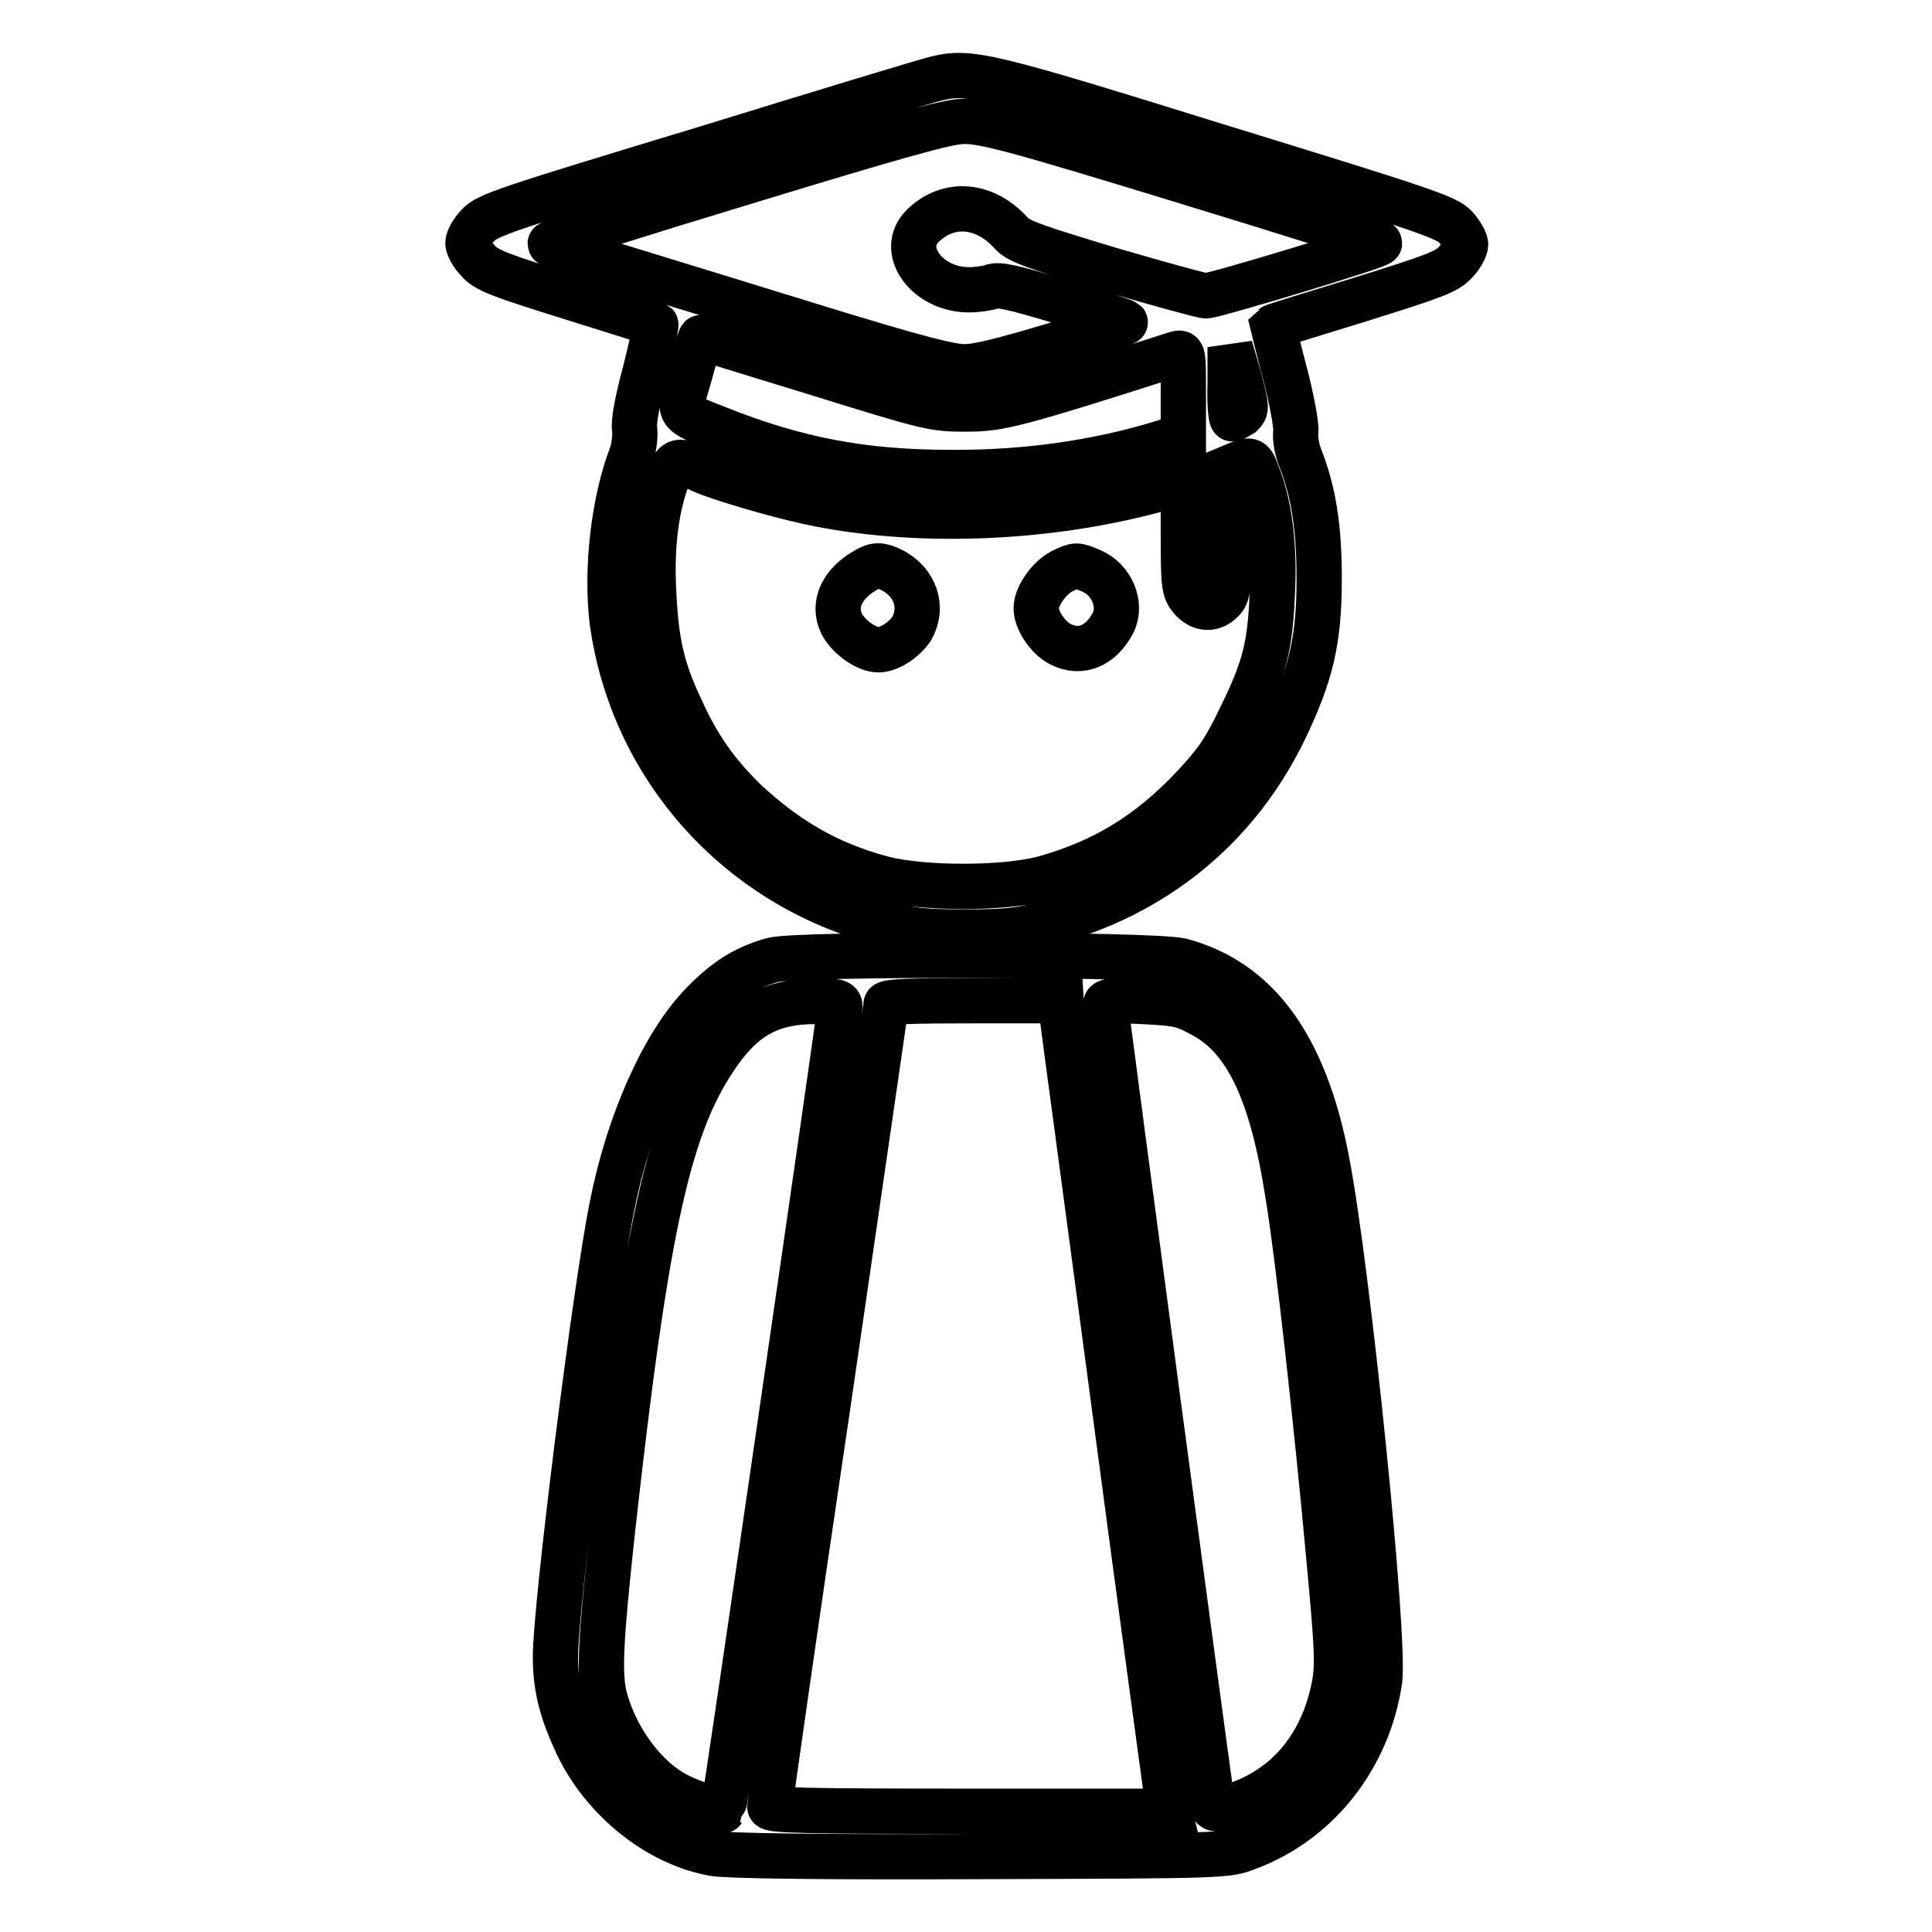 <?xml version="1.0" encoding="utf-8"?>
<!-- Svg Vector Icons : http://www.onlinewebfonts.com/icon -->
<!DOCTYPE svg PUBLIC "-//W3C//DTD SVG 1.1//EN" "http://www.w3.org/Graphics/SVG/1.1/DTD/svg11.dtd">
<svg version="1.1" xmlns="http://www.w3.org/2000/svg" xmlns:xlink="http://www.w3.org/1999/xlink" x="0px" y="0px" viewBox="0 0 256 256" enable-background="new 0 0 256 256" xml:space="preserve">
<g><g><g><path stroke-width="6" fill-opacity="0" stroke="#000000"  d="M124.1,10.4c-1,0.2-14.8,4.4-30.7,9.3C67,27.7,64.5,28.5,63.3,29.9c-0.7,0.7-1.3,1.8-1.3,2.3c0,0.5,0.6,1.6,1.3,2.3c1.1,1.3,2.7,1.9,12.3,4.9c6.1,1.9,11.2,3.5,11.3,3.6c0.1,0.1-0.6,2.9-1.4,6.2c-1,3.7-1.6,6.7-1.4,7.7c0.1,0.9-0.1,2.4-0.4,3.3c-2.4,6.2-3.4,15.2-2.6,22c2.6,19.3,16.6,35.1,35.8,40.1c3.8,1,5.5,1.2,11,1.2c5.5,0,7.2-0.2,11-1.2c14-3.7,25-12.6,31.3-25.6c3.5-7.3,4.6-11.8,4.6-20c0-6.7-0.7-11.4-2.5-16c-0.5-1.2-0.7-2.7-0.6-3.5c0.1-0.8-0.5-4.1-1.4-7.6c-0.9-3.4-1.6-6.3-1.6-6.3c0.1-0.1,5.3-1.7,11.5-3.6c9.9-3.1,11.6-3.7,12.7-5c0.7-0.7,1.3-1.8,1.3-2.3c0-0.5-0.6-1.5-1.3-2.3c-1.2-1.3-3.8-2.2-30.8-10.5C131.2,10,128.6,9.3,124.1,10.4z M156.6,23.9c14.4,4.4,26.2,8.1,26.2,8.3c0,0.4-21.9,7-23,7c-0.5,0-6.3-1.6-12.8-3.5c-9.9-3-12-3.7-13-4.8c-3.5-3.9-8.3-4.3-11.7-1c-3.3,3.2,0.5,8.5,6.1,8.5c1,0,2.4-0.2,3-0.4c0.9-0.4,2.9,0.1,9.3,2c4.5,1.3,8.3,2.6,8.4,2.7c0.1,0.1-4.1,1.4-9.3,3c-6.7,2-10.2,2.9-12,2.9c-1.9,0-6.5-1.2-18.6-4.9c-8.8-2.7-16.5-5.1-17.2-5.3c-0.7-0.2-5.2-1.6-10.1-3.1c-4.9-1.5-9-2.8-9-3s11.7-3.9,25.9-8.2c20.3-6.2,26.5-7.9,28.6-8C130,15.9,134.7,17.2,156.6,23.9z M108.4,49.5c14.8,4.6,15.3,4.7,19.6,4.7c4.5,0,6.5-0.5,27.8-7.3c1-0.3,1-0.3,1,5.3v5.6l-2.9,0.9c-8.5,2.6-18.1,4-28.2,3.9c-11.3,0-20.2-1.7-30.5-5.8c-5.4-2.1-5.3-2-4.2-5.8c0.4-1.3,0.9-3.2,1.2-4.3c0.3-1.1,0.6-2,0.7-2C93,44.8,100,46.9,108.4,49.5z M164.5,54.9c-0.5,0.3-1,0.6-1.2,0.6c-0.2,0-0.4-2.1-0.3-4.8l0-4.7l1.2,4.1C165.2,54.1,165.2,54.2,164.5,54.9z M92.7,62.2c2,1,9.8,3.3,14.4,4.3c13.8,3,31.1,2.4,45.7-1.5l4-1.1V71c0,6.5,0.1,7.2,1,8.3c1.2,1.4,2.8,1.6,4.1,0.3c0.9-0.9,0.9-1.5,0.9-9.3V62l1.2-0.5c1.8-0.7,1.9-0.6,2.6,1.3c1.6,4,2.3,9.3,2,15.6c-0.3,7.3-1,10.1-4.3,16.8c-2,4.2-3.2,5.9-6.1,9c-5.9,6.3-12,10-19.9,12.2c-5.3,1.4-16,1.4-21.4,0c-7.1-1.9-12.6-5.1-18.1-10.2c-3.8-3.7-6.3-7.2-8.6-12.3c-2.5-5.3-3.3-8.9-3.6-15.7c-0.3-6.1,0.4-11.3,2-15.3C89.6,60.9,89.9,60.8,92.7,62.2z"/><path stroke-width="6" fill-opacity="0" stroke="#000000"  d="M114.8,75.5c-3.2,1.8-4.5,4.5-3.3,7.1c0.9,1.8,3.3,3.5,4.9,3.5c1.4,0,3.4-1.3,4.4-2.8c1.6-2.8,0.5-6.1-2.5-7.7C116.7,74.8,116,74.8,114.8,75.5z"/><path stroke-width="6" fill-opacity="0" stroke="#000000"  d="M140.7,75.7c-1.7,0.9-3.4,3.3-3.4,4.9s1.6,4,3.3,4.8c2.6,1.3,5.3,0.2,6.9-2.9c1.2-2.4-0.2-5.8-3-6.9C142.6,74.8,142.6,74.8,140.7,75.7z"/><path stroke-width="6" fill-opacity="0" stroke="#000000"  d="M102.4,127.2c-3.6,1-6.2,2.6-9.3,5.8c-5.1,5.2-9.8,15.6-12,26.8c-2.2,10.8-7.5,53-7.5,59.7c0,4.1,0.8,7.2,2.9,11.7c3.5,7.3,10.7,13.1,18.1,14.4c1.7,0.3,13.9,0.5,35.3,0.4c32.7-0.1,32.7-0.1,35.5-1.2c9.3-3.5,15.9-12,17.4-22.1c0.8-5.3-4.2-54.5-7-68.9c-2.9-15.2-9.2-23.8-19.3-26.5C152.9,126.4,105.8,126.3,102.4,127.2z M111.3,133.4c0,1-15.3,106.3-15.5,106.5c-0.2,0.3-4-1-6-2c-4.2-2.1-8.1-7.3-9.6-12.7c-0.9-3.2-0.6-7.9,0.9-21.9c4.6-41.6,7.6-54.6,14.2-63.9c3.4-4.8,7-6.7,12.7-6.7C110.8,132.6,111.3,132.7,111.3,133.4z M140.7,134.3c0.1,1,3.3,24.5,7,52.4c3.7,27.9,6.9,51.2,7,52l0.3,1.3h-26.5c-21.7,0-26.5-0.1-26.5-0.6c0-0.3,3.4-24.3,7.7-53.2c4.2-28.9,7.7-52.8,7.7-53.1c0-0.4,3.5-0.5,11.6-0.5h11.6L140.7,134.3z M158.8,134.2c6.2,3,9.7,10.1,11.9,24.4c1.3,7.9,3.8,30.4,5.4,48c1.1,11.7,1.2,14.1,0.7,16.7c-1.1,5.9-4.1,10.8-8.6,13.7c-2.8,1.9-7.2,3.3-7.5,2.4c-0.2-0.7-14.2-105.4-14.2-106.3c0-0.5,1-0.6,4.8-0.4C155.4,132.9,156.6,133,158.8,134.2z"/></g></g></g>
</svg>